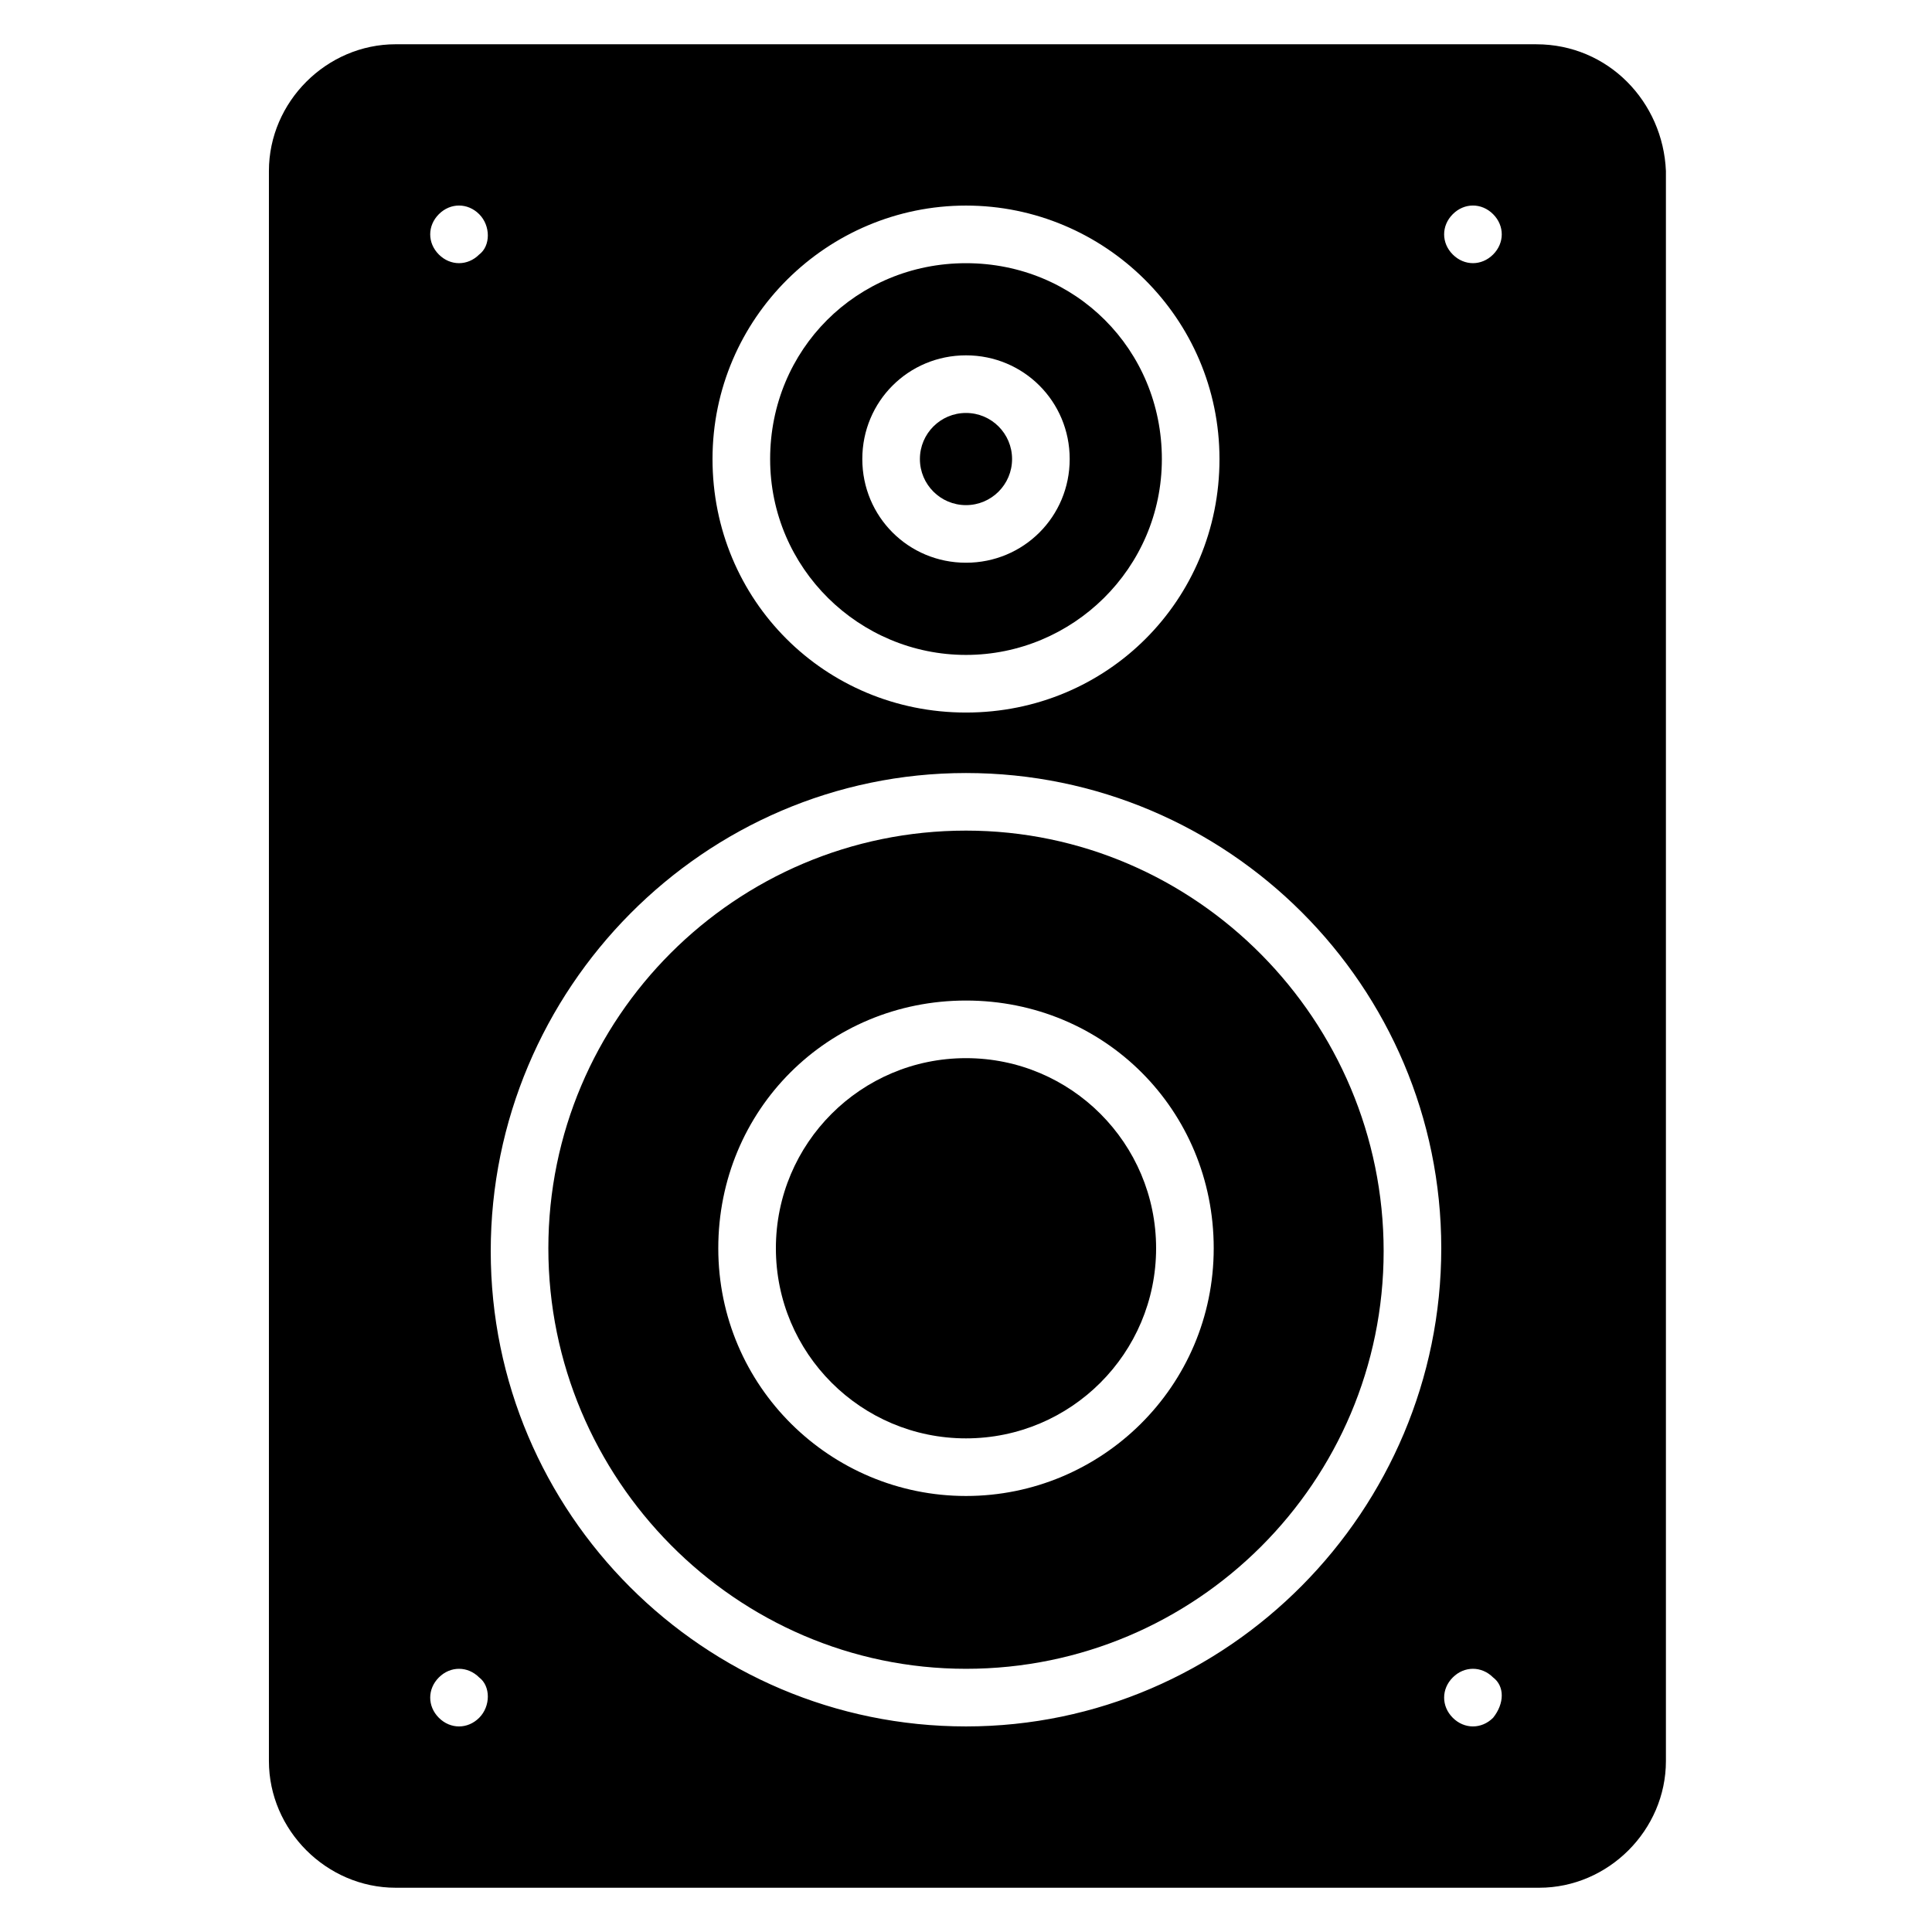 <?xml version="1.0" encoding="UTF-8"?>
<!-- Uploaded to: ICON Repo, www.svgrepo.com, Generator: ICON Repo Mixer Tools -->
<svg fill="#000000" width="800px" height="800px" version="1.1" viewBox="144 144 512 512" xmlns="http://www.w3.org/2000/svg">
 <g>
  <path d="m400 317.56c28.242 0 51.906-22.902 51.906-51.906 0-29.008-22.902-51.906-51.906-51.906-29.008 0-51.906 22.902-51.906 51.906-0.004 29.004 23.66 51.906 51.906 51.906zm0-79.391c15.266 0 27.48 12.215 27.48 27.48 0 15.27-12.215 27.48-27.48 27.48s-27.48-12.215-27.48-27.48c0-15.266 12.211-27.48 27.48-27.48z"/>
  <path d="m412.21 265.65c0 6.746-5.469 12.215-12.211 12.215-6.746 0-12.215-5.469-12.215-12.215 0-6.746 5.469-12.211 12.215-12.211 6.742 0 12.211 5.465 12.211 12.211"/>
  <path d="m400 364.12c-61.066 0-110.68 49.617-110.68 110.68-0.004 61.07 49.613 111.45 110.68 111.45 61.066 0 110.68-49.617 110.68-110.68 0-61.066-49.617-111.45-110.68-111.45zm0 176.33c-35.879 0-65.648-29.008-65.648-65.648 0-36.641 29.008-65.648 65.648-65.648s65.648 29.008 65.648 65.648c-0.004 36.645-29.773 65.648-65.648 65.648z"/>
  <path d="m450.38 474.8c0 27.828-22.555 50.383-50.379 50.383s-50.383-22.555-50.383-50.383c0-27.824 22.559-50.379 50.383-50.379s50.379 22.555 50.379 50.379"/>
  <path d="m551.14 155.73h-302.29c-18.32 0-33.586 15.266-33.586 33.586v421.37c0 18.32 15.266 33.586 33.586 33.586h303.05c18.32 0 33.586-15.266 33.586-33.586v-421.36c-0.762-18.32-15.266-33.59-34.352-33.59zm-151.14 42.75c36.641 0 67.176 29.77 67.176 67.176 0 37.402-29.77 67.176-67.176 67.176-37.402 0-67.176-29.77-67.176-67.176s30.535-67.176 67.176-67.176zm-129.01 400.75c-3.055 3.055-7.633 3.055-10.688 0-3.055-3.055-3.055-7.633 0-10.688 3.055-3.055 7.633-3.055 10.688 0 3.055 2.293 3.055 7.637 0 10.688zm0-387.78c-3.055 3.055-7.633 3.055-10.688 0-3.055-3.055-3.055-7.633 0-10.688 3.055-3.055 7.633-3.055 10.688 0 3.055 3.051 3.055 8.395 0 10.688zm129.01 390.07c-69.465 0-125.95-56.488-125.95-125.95 0-69.465 56.488-126.71 125.95-126.71s125.95 56.488 125.95 125.95c-0.004 69.461-56.488 126.71-125.95 126.71zm139.69-2.293c-3.055 3.055-7.633 3.055-10.688 0-3.055-3.055-3.055-7.633 0-10.688 3.055-3.055 7.633-3.055 10.688 0 3.055 2.293 3.055 6.871 0 10.688zm0-387.78c-3.055 3.055-7.633 3.055-10.688 0-3.055-3.055-3.055-7.633 0-10.688 3.055-3.055 7.633-3.055 10.688 0 3.055 3.051 3.055 7.633 0 10.688z"/>
 </g>
</svg>